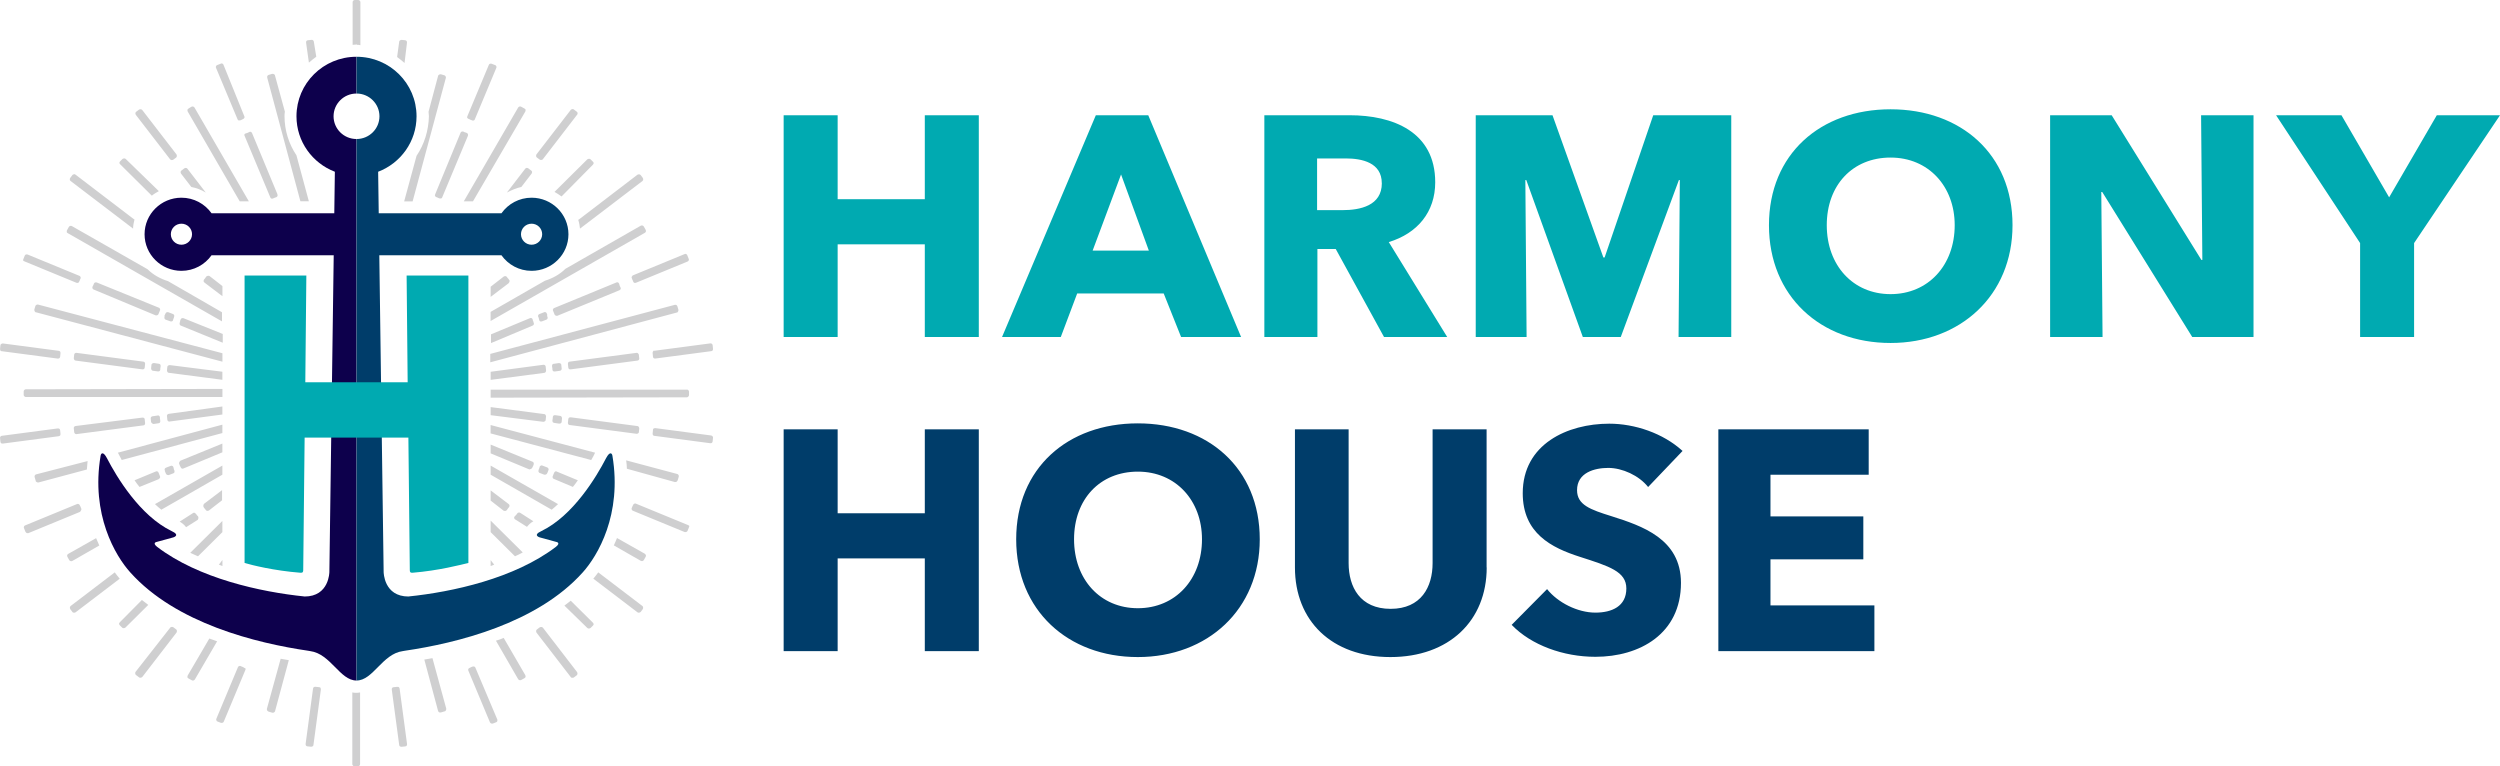 <?xml version="1.0" encoding="UTF-8"?>
<svg xmlns="http://www.w3.org/2000/svg" xmlns:xlink="http://www.w3.org/1999/xlink" width="244.395px" height="74.911px" viewBox="0 0 244.395 74.911" version="1.1">
  <g id="Page-1" stroke="none" stroke-width="1" fill="none" fill-rule="evenodd">
    <g id="Harmony-House-Logo---Landscape" fill-rule="nonzero">
      <path d="M29.759,58.309 C25.481,57.868 19.416,56.552 15.358,53.458 C14.842,53.048 15.322,52.977 15.322,52.977 L16.946,52.532 C16.946,52.532 17.67,52.324 16.772,51.914 C13.668,50.41 11.391,46.608 10.457,44.795 C10.079,44.076 9.87,44.314 9.834,44.557 C8.869,50.304 11.284,54.344 12.734,55.954 C17.206,60.947 25.068,62.876 30.122,63.615 C30.183,63.63 30.254,63.641 30.331,63.651 C32.332,63.924 33.231,66.527 34.849,66.527 L34.849,13.59 C33.608,13.59 32.608,12.592 32.608,11.367 C32.608,10.142 33.613,9.144 34.849,9.144 L34.849,5.549 C31.607,5.549 28.983,8.152 28.983,11.367 C28.983,13.843 30.54,15.949 32.735,16.79 L32.679,20.851 L20.682,20.851 C20.029,19.929 18.952,19.327 17.737,19.327 C15.751,19.327 14.133,20.927 14.133,22.901 C14.133,24.876 15.751,26.476 17.737,26.476 C18.952,26.476 20.029,25.873 20.682,24.952 L32.623,24.952 L32.199,55.909 C32.199,55.909 32.199,58.324 29.759,58.314 L29.759,58.309 Z M18.773,22.896 C18.773,23.463 18.309,23.924 17.737,23.924 C17.165,23.924 16.701,23.463 16.701,22.896 C16.701,22.329 17.165,21.868 17.737,21.868 C18.309,21.868 18.773,22.329 18.773,22.896 Z" id="Shape" fill="#0D004C"></path>
      <path d="M39.944,58.309 C44.222,57.868 50.287,56.552 54.345,53.458 C54.861,53.048 54.381,52.977 54.381,52.977 L52.757,52.532 C52.757,52.532 52.032,52.324 52.931,51.914 C56.035,50.41 58.312,46.608 59.246,44.795 C59.624,44.076 59.833,44.314 59.869,44.557 C60.834,50.304 58.419,54.344 56.969,55.954 C52.497,60.947 44.635,62.876 39.581,63.615 C39.52,63.63 39.449,63.641 39.372,63.651 C37.371,63.924 36.472,66.527 34.854,66.527 L34.854,13.59 C36.095,13.59 37.095,12.592 37.095,11.367 C37.095,10.142 36.089,9.144 34.854,9.144 L34.854,5.549 C38.096,5.549 40.72,8.152 40.72,11.367 C40.72,13.843 39.163,15.949 36.967,16.79 L37.024,20.851 L49.02,20.851 C49.674,19.929 50.751,19.327 51.966,19.327 C53.952,19.327 55.57,20.927 55.57,22.901 C55.57,24.876 53.952,26.476 51.966,26.476 C50.746,26.476 49.674,25.873 49.02,24.952 L37.08,24.952 L37.504,55.909 C37.504,55.909 37.504,58.324 39.949,58.314 L39.944,58.309 Z M50.93,22.896 C50.93,23.463 51.394,23.924 51.966,23.924 C52.538,23.924 53.002,23.463 53.002,22.896 C53.002,22.329 52.538,21.868 51.966,21.868 C51.394,21.868 50.93,22.329 50.93,22.896 Z" id="Shape" fill="#003D6A"></path>
      <path d="M29.78,42.78 L39.923,42.78 L40.061,55.716 C40.061,55.787 40.061,55.889 40.133,55.954 C40.168,55.99 40.27,55.99 40.337,55.99 C42.889,55.782 45.1,55.2 45.789,55.033 L45.789,26.937 L39.75,26.937 L39.852,37.372 L29.846,37.372 L29.948,26.937 L23.909,26.937 L23.909,55.033 C24.598,55.241 26.773,55.787 29.361,55.99 C29.427,55.99 29.535,55.99 29.57,55.954 C29.642,55.884 29.642,55.782 29.642,55.747 L29.78,42.78 Z" id="Path" fill="#00AAB1"></path>
      <path d="M69.665,34.258 C69.701,34.223 69.701,34.157 69.701,34.086 L69.665,33.742 C69.665,33.641 69.527,33.534 69.425,33.57 L63.973,34.289 C63.902,34.253 63.871,34.289 63.835,34.36 C63.8,34.395 63.8,34.461 63.8,34.532 L63.835,34.876 C63.835,34.947 63.871,34.977 63.902,35.013 C63.937,35.048 63.973,35.048 64.039,35.048 L64.075,35.048 L69.527,34.329 C69.599,34.329 69.63,34.294 69.665,34.258 Z M67.322,25.463 C67.358,25.392 67.358,25.362 67.322,25.291 L67.184,24.947 C67.148,24.846 67.011,24.775 66.909,24.846 L61.839,26.932 C61.839,26.967 61.803,27.003 61.768,27.033 C61.732,27.099 61.732,27.134 61.768,27.205 C61.803,27.276 61.803,27.342 61.839,27.377 L61.911,27.549 C61.946,27.615 61.982,27.651 62.013,27.651 L62.151,27.651 L67.22,25.565 C67.291,25.529 67.322,25.499 67.322,25.463 Z M63.146,22.623 C63.146,22.552 63.146,22.522 63.11,22.451 L62.937,22.142 C62.87,22.041 62.733,22.005 62.625,22.071 L55.274,26.278 C54.723,26.825 54.034,27.205 53.273,27.443 L47.959,30.491 L47.959,31.382 L63.039,22.76 C63.075,22.724 63.141,22.689 63.141,22.623 L63.146,22.623 Z M62.799,17.696 C62.901,17.625 62.901,17.489 62.835,17.387 L62.631,17.114 C62.595,17.078 62.528,17.043 62.493,17.043 C62.421,17.043 62.391,17.043 62.319,17.078 L56.591,21.458 C56.567,21.458 56.545,21.47 56.525,21.494 C56.627,21.767 56.663,22.076 56.698,22.349 L62.804,17.696 L62.799,17.696 Z M57.97,16.086 C58.005,16.051 58.036,15.985 58.036,15.949 C58.036,15.878 58,15.848 57.97,15.813 L57.73,15.575 C57.658,15.504 57.52,15.504 57.418,15.575 L54.207,18.76 C54.447,18.896 54.656,19.033 54.896,19.205 L57.97,16.091 L57.97,16.086 Z M56.418,11.225 C56.489,11.124 56.489,10.987 56.382,10.916 L56.106,10.709 C56.071,10.673 56.004,10.638 55.933,10.673 C55.866,10.673 55.831,10.709 55.795,10.744 L52.446,15.089 C52.41,15.124 52.41,15.19 52.41,15.261 C52.41,15.332 52.446,15.362 52.482,15.397 C52.517,15.433 52.584,15.468 52.62,15.499 L52.757,15.6 C52.793,15.635 52.829,15.635 52.895,15.635 L52.931,15.635 C53.002,15.635 53.033,15.6 53.069,15.565 L56.413,11.22 L56.418,11.225 Z M51.966,16.977 C52.038,16.876 52.038,16.739 51.93,16.668 L51.828,16.597 C51.757,16.562 51.726,16.496 51.655,16.461 C51.553,16.39 51.415,16.39 51.343,16.496 L49.551,18.825 C50.001,18.587 50.486,18.38 50.965,18.278 L51.966,16.977 Z M51.343,10.922 C51.379,10.886 51.379,10.82 51.379,10.749 C51.379,10.678 51.343,10.648 51.277,10.613 L50.965,10.441 C50.863,10.37 50.726,10.405 50.654,10.511 L45.34,19.681 L46.238,19.681 L51.343,10.922 Z M48.515,6.643 C48.551,6.572 48.551,6.542 48.515,6.471 C48.479,6.4 48.449,6.37 48.413,6.37 L48.066,6.233 C47.964,6.197 47.826,6.233 47.79,6.334 L45.687,11.367 C45.651,11.438 45.651,11.468 45.687,11.539 C45.758,11.575 45.789,11.641 45.86,11.641 L45.998,11.711 C46.07,11.747 46.136,11.747 46.172,11.782 L46.31,11.782 C46.376,11.747 46.412,11.711 46.412,11.681 L48.515,6.648 L48.515,6.643 Z M45.651,13.008 C45.58,12.972 45.513,12.937 45.442,12.937 C45.406,12.901 45.34,12.901 45.304,12.866 C45.202,12.83 45.064,12.866 45.028,12.967 L42.542,18.992 C42.506,19.063 42.506,19.129 42.542,19.165 C42.578,19.235 42.609,19.266 42.644,19.266 L42.746,19.301 C42.818,19.337 42.884,19.372 42.986,19.403 L43.124,19.403 C43.196,19.367 43.226,19.332 43.226,19.301 L45.743,13.276 C45.779,13.175 45.743,13.038 45.641,13.003 L45.651,13.008 Z M43.584,7.635 C43.619,7.534 43.548,7.397 43.446,7.362 L43.099,7.261 C43.032,7.261 42.997,7.261 42.925,7.296 C42.889,7.332 42.823,7.367 42.823,7.433 L41.894,10.922 C41.894,11.058 41.93,11.23 41.93,11.367 C41.894,12.77 41.48,14.106 40.72,15.235 L39.51,19.686 L40.337,19.686 L43.579,7.641 L43.584,7.635 Z M39.546,6.162 L39.785,4.177 C39.785,4.106 39.785,4.076 39.75,4.005 C39.714,3.97 39.648,3.934 39.612,3.934 L39.265,3.899 C39.163,3.899 39.025,3.97 39.025,4.071 L38.821,5.575 C39.061,5.747 39.306,5.949 39.546,6.157 L39.546,6.162 Z M38.821,67.144 L38.473,67.18 C38.402,67.18 38.371,67.215 38.336,67.251 C38.3,67.286 38.3,67.352 38.3,67.423 L39.025,72.83 C39.025,72.932 39.127,73.003 39.234,73.003 L39.27,73.003 L39.617,72.967 C39.688,72.967 39.719,72.932 39.755,72.896 C39.791,72.861 39.791,72.795 39.791,72.724 L39.066,67.316 C39.066,67.281 39.03,67.215 38.999,67.18 C38.964,67.144 38.897,67.144 38.826,67.144 L38.821,67.144 Z M34.92,4.385 C35.022,4.385 35.13,4.385 35.232,4.42 L35.232,0.208 C35.232,0.106 35.13,0 35.022,0 L34.675,0 C34.573,0 34.471,0.101 34.471,0.208 L34.471,4.385 C34.609,4.385 34.747,4.349 34.885,4.349 L34.92,4.385 Z M34.818,67.727 C34.716,67.727 34.578,67.727 34.441,67.691 L34.441,74.704 C34.441,74.805 34.543,74.911 34.65,74.911 L34.997,74.911 C35.099,74.911 35.201,74.81 35.201,74.704 L35.201,67.691 C35.063,67.727 34.925,67.727 34.823,67.727 L34.818,67.727 Z M30.642,72.825 L31.367,67.418 C31.367,67.347 31.367,67.316 31.332,67.246 C31.332,67.21 31.26,67.175 31.194,67.175 L30.847,67.139 C30.775,67.139 30.744,67.139 30.673,67.175 C30.637,67.21 30.602,67.276 30.602,67.311 L29.877,72.719 C29.877,72.79 29.877,72.82 29.912,72.891 C29.948,72.927 30.014,72.962 30.05,72.962 L30.397,72.997 L30.433,72.997 C30.535,72.997 30.642,72.927 30.642,72.825 Z M30.193,6.127 C30.433,5.919 30.678,5.716 30.918,5.544 L30.678,4.071 C30.678,3.97 30.54,3.863 30.438,3.899 L30.096,3.934 C30.025,3.934 29.994,3.97 29.958,4.005 C29.923,4.041 29.923,4.106 29.923,4.177 L30.198,6.127 L30.193,6.127 Z M28.988,15.195 C28.228,14.066 27.814,12.729 27.814,11.362 C27.814,11.225 27.814,11.089 27.85,10.916 L26.885,7.392 C26.885,7.322 26.849,7.291 26.783,7.256 C26.747,7.22 26.681,7.22 26.609,7.22 L26.262,7.322 C26.16,7.357 26.089,7.458 26.124,7.595 L29.366,19.676 L30.193,19.676 L28.983,15.195 L28.988,15.195 Z M27.125,18.997 L24.639,13.008 C24.603,12.906 24.465,12.835 24.363,12.906 C24.327,12.942 24.261,12.942 24.225,12.977 C24.154,13.013 24.087,13.013 24.016,13.048 C23.914,13.048 23.842,13.185 23.914,13.286 L26.431,19.311 C26.466,19.382 26.502,19.413 26.533,19.413 L26.671,19.413 C26.742,19.377 26.808,19.342 26.911,19.311 L27.013,19.276 C27.084,19.241 27.115,19.205 27.115,19.175 C27.151,19.104 27.151,19.073 27.115,19.003 L27.125,18.997 Z M23.883,11.534 C23.919,11.463 23.919,11.433 23.883,11.362 L21.846,6.329 C21.811,6.228 21.673,6.157 21.571,6.228 L21.224,6.365 C21.157,6.4 21.121,6.435 21.121,6.466 C21.086,6.537 21.086,6.567 21.121,6.638 L23.225,11.671 C23.26,11.742 23.296,11.772 23.327,11.772 L23.465,11.772 C23.536,11.737 23.603,11.737 23.638,11.701 L23.776,11.63 C23.842,11.595 23.878,11.56 23.878,11.529 L23.883,11.534 Z M24.327,19.681 L19.013,10.511 C18.947,10.41 18.809,10.375 18.702,10.441 L18.426,10.613 C18.39,10.648 18.324,10.684 18.324,10.749 C18.324,10.815 18.324,10.851 18.36,10.922 L23.434,19.681 L24.333,19.681 L24.327,19.681 Z M18.324,16.496 C18.258,16.395 18.115,16.395 18.012,16.461 C17.941,16.496 17.91,16.562 17.839,16.597 L17.737,16.668 C17.635,16.739 17.635,16.876 17.701,16.977 L18.702,18.278 C19.217,18.38 19.667,18.552 20.116,18.825 L18.324,16.496 Z M17.221,15.403 C17.257,15.367 17.288,15.301 17.288,15.266 C17.288,15.195 17.288,15.165 17.252,15.094 L13.903,10.749 C13.867,10.714 13.801,10.678 13.765,10.678 C13.699,10.678 13.663,10.678 13.592,10.714 L13.316,10.922 C13.214,10.992 13.214,11.129 13.28,11.23 L16.629,15.575 C16.665,15.61 16.731,15.646 16.767,15.646 L16.803,15.646 C16.838,15.646 16.905,15.646 16.94,15.61 L17.078,15.509 C17.114,15.473 17.18,15.438 17.216,15.408 L17.221,15.403 Z M15.531,18.689 L12.29,15.539 C12.218,15.468 12.086,15.468 11.978,15.539 L11.738,15.777 C11.703,15.813 11.672,15.878 11.672,15.914 C11.672,15.985 11.708,16.015 11.738,16.051 L14.842,19.129 C15.046,18.957 15.292,18.82 15.531,18.684 L15.531,18.689 Z M13.081,21.423 L7.389,17.078 C7.353,17.043 7.287,17.008 7.215,17.043 C7.144,17.043 7.113,17.078 7.078,17.114 L6.868,17.387 C6.802,17.489 6.802,17.625 6.904,17.696 L13.01,22.349 C13.01,22.041 13.076,21.767 13.147,21.458 C13.147,21.458 13.112,21.423 13.076,21.423 L13.081,21.423 Z M19.983,27.62 L21.744,28.957 L21.744,27.965 L20.468,26.972 C20.366,26.937 20.228,26.972 20.157,27.043 L20.09,27.144 C20.055,27.215 19.988,27.281 19.952,27.316 C19.881,27.418 19.881,27.554 19.988,27.625 L19.983,27.62 Z M6.735,22.177 L6.562,22.486 C6.526,22.522 6.526,22.587 6.526,22.658 C6.526,22.729 6.562,22.76 6.628,22.795 L21.703,31.418 L21.703,30.527 L16.425,27.484 C15.664,27.246 14.975,26.866 14.424,26.319 L7.042,22.111 C6.94,22.041 6.802,22.076 6.73,22.182 L6.735,22.177 Z M7.767,26.967 L2.697,24.881 C2.595,24.846 2.457,24.881 2.422,24.982 L2.284,25.327 C2.248,25.397 2.248,25.428 2.284,25.499 C2.32,25.499 2.386,25.565 2.422,25.565 L7.491,27.651 L7.629,27.651 C7.7,27.615 7.731,27.58 7.731,27.549 L7.797,27.413 C7.833,27.342 7.833,27.276 7.869,27.241 C7.905,27.175 7.905,27.139 7.869,27.068 C7.833,26.997 7.797,26.967 7.767,26.967 Z M5.735,34.294 L0.283,33.575 C0.181,33.575 0.043,33.641 0.043,33.747 L0.007,34.091 C0.007,34.162 0.007,34.192 0.043,34.263 C0.078,34.334 0.114,34.334 0.181,34.334 L5.633,35.053 L5.669,35.053 C5.704,35.053 5.771,35.053 5.806,35.018 C5.842,34.982 5.878,34.916 5.878,34.881 L5.914,34.537 C5.914,34.471 5.914,34.435 5.878,34.365 C5.842,34.329 5.776,34.294 5.74,34.294 L5.735,34.294 Z M0.007,42.846 L0.043,43.19 C0.043,43.261 0.078,43.291 0.114,43.327 C0.15,43.362 0.186,43.362 0.252,43.362 L0.288,43.362 L5.74,42.643 C5.776,42.643 5.842,42.608 5.878,42.572 C5.914,42.537 5.914,42.471 5.914,42.4 L5.878,42.056 C5.878,41.99 5.842,41.954 5.806,41.919 C5.771,41.884 5.704,41.884 5.633,41.884 L0.181,42.603 C0.078,42.603 -0.029,42.739 0.007,42.841 L0.007,42.846 Z M2.35,51.468 C2.315,51.539 2.315,51.57 2.35,51.641 L2.488,51.985 C2.524,52.051 2.59,52.122 2.697,52.122 L2.764,52.122 L7.833,50.035 C7.869,49.965 7.905,49.934 7.935,49.863 C7.971,49.792 7.971,49.762 7.935,49.691 C7.899,49.62 7.899,49.59 7.864,49.519 C7.828,49.484 7.828,49.418 7.792,49.382 C7.756,49.311 7.726,49.281 7.69,49.281 C7.619,49.246 7.588,49.246 7.517,49.281 L2.447,51.367 C2.376,51.403 2.345,51.438 2.345,51.468 L2.35,51.468 Z M6.562,54.278 C6.562,54.349 6.562,54.38 6.598,54.451 L6.771,54.76 C6.838,54.861 6.975,54.896 7.083,54.83 L9.707,53.327 C9.605,53.089 9.502,52.846 9.395,52.608 L6.669,54.147 C6.633,54.182 6.567,54.218 6.567,54.284 L6.562,54.278 Z M6.904,59.241 C6.868,59.276 6.832,59.342 6.832,59.377 C6.832,59.448 6.832,59.478 6.868,59.549 L7.078,59.823 C7.113,59.894 7.18,59.894 7.251,59.894 C7.287,59.894 7.353,59.894 7.389,59.858 L11.703,56.572 C11.565,56.4 11.391,56.197 11.218,55.954 L6.904,59.241 Z M11.703,60.846 C11.667,60.881 11.636,60.947 11.636,60.982 C11.636,61.018 11.672,61.084 11.703,61.119 L11.943,61.357 C12.014,61.428 12.152,61.428 12.254,61.357 L14.495,59.134 C14.286,58.962 14.082,58.825 13.872,58.653 L11.698,60.846 L11.703,60.846 Z M13.255,65.671 C13.219,65.706 13.219,65.772 13.219,65.843 C13.219,65.914 13.255,65.944 13.285,65.98 L13.597,66.218 C13.632,66.253 13.668,66.253 13.734,66.253 C13.801,66.253 13.872,66.218 13.908,66.182 L17.257,61.838 C17.293,61.803 17.293,61.737 17.293,61.666 C17.293,61.595 17.257,61.565 17.226,61.529 L16.951,61.322 C16.915,61.286 16.849,61.286 16.777,61.286 C16.706,61.286 16.675,61.322 16.639,61.357 L13.26,65.671 L13.255,65.671 Z M18.845,50.172 L17.568,50.992 C17.844,51.165 18.053,51.337 18.191,51.539 L19.33,50.82 C19.365,50.754 19.396,50.684 19.396,50.648 C19.396,50.577 19.396,50.511 19.36,50.476 L19.258,50.375 C19.222,50.304 19.187,50.273 19.12,50.203 C19.049,50.101 18.916,50.101 18.845,50.167 L18.845,50.172 Z M18.36,66.015 C18.324,66.051 18.324,66.116 18.324,66.187 C18.324,66.258 18.36,66.289 18.426,66.324 L18.737,66.496 C18.84,66.567 18.977,66.532 19.049,66.425 L21.224,62.694 C20.984,62.592 20.708,62.522 20.463,62.42 L18.36,66.015 Z M17.568,31.554 C17.533,31.656 17.568,31.792 17.67,31.828 L21.775,33.504 L21.775,32.648 L17.946,31.109 C17.844,31.073 17.706,31.109 17.67,31.21 C17.635,31.281 17.604,31.347 17.604,31.418 L17.568,31.554 Z M7.251,34.668 L7.215,35.013 C7.215,35.114 7.282,35.251 7.389,35.251 L13.908,36.106 C13.974,36.106 14.046,36.106 14.082,36.071 C14.117,36.035 14.148,35.97 14.148,35.934 C14.148,35.833 14.184,35.696 14.184,35.595 C14.184,35.524 14.184,35.494 14.148,35.423 C14.112,35.387 14.046,35.352 14.01,35.352 L7.491,34.496 C7.389,34.461 7.251,34.567 7.251,34.668 Z M15.669,36.142 L15.669,36.041 C15.669,35.97 15.705,35.868 15.705,35.803 C15.705,35.737 15.705,35.701 15.669,35.63 C15.634,35.595 15.567,35.56 15.531,35.56 L15.046,35.489 C14.944,35.489 14.807,35.56 14.807,35.661 C14.807,35.762 14.771,35.899 14.771,36.005 C14.771,36.111 14.842,36.243 14.944,36.243 L15.429,36.309 C15.496,36.309 15.567,36.309 15.603,36.273 C15.639,36.238 15.669,36.172 15.669,36.137 L15.669,36.142 Z M16.496,36.446 L21.739,37.129 L21.739,36.339 L16.598,35.691 C16.496,35.691 16.358,35.762 16.358,35.863 C16.358,35.965 16.323,36.071 16.323,36.208 C16.323,36.309 16.394,36.446 16.496,36.446 Z M2.524,38.81 L21.744,38.81 L21.744,38.02 L2.524,38.056 C2.422,38.056 2.315,38.157 2.315,38.263 L2.315,38.608 C2.315,38.678 2.35,38.709 2.381,38.744 C2.417,38.78 2.483,38.815 2.519,38.815 L2.524,38.81 Z M15.496,41.377 C15.567,41.377 15.598,41.342 15.634,41.306 C15.669,41.271 15.669,41.205 15.669,41.134 C15.669,41.063 15.634,40.962 15.634,40.896 L15.634,40.795 C15.634,40.724 15.598,40.694 15.567,40.658 C15.531,40.623 15.465,40.587 15.394,40.623 L14.909,40.694 C14.807,40.694 14.699,40.83 14.735,40.932 C14.735,41.033 14.771,41.17 14.771,41.276 C14.842,41.347 14.909,41.448 15.011,41.448 L15.496,41.377 Z M16.598,41.205 L21.739,40.522 L21.739,39.737 L16.496,40.456 C16.394,40.456 16.287,40.592 16.323,40.694 C16.323,40.795 16.358,40.932 16.358,41.038 C16.358,41.144 16.496,41.246 16.598,41.21 L16.598,41.205 Z M11.907,44.967 L21.739,42.334 L21.739,41.514 L11.524,44.253 C11.626,44.425 11.733,44.663 11.902,44.972 L11.907,44.967 Z M13.632,47.605 L15.496,46.851 C15.567,46.78 15.634,46.749 15.634,46.714 C15.669,46.643 15.669,46.613 15.634,46.542 C15.598,46.471 15.598,46.441 15.567,46.37 C15.531,46.299 15.531,46.268 15.496,46.197 C15.46,46.096 15.322,46.025 15.22,46.096 L13.153,46.952 C13.29,47.16 13.464,47.397 13.637,47.6 L13.632,47.605 Z M17.048,46.167 C17.048,46.132 17.083,46.066 17.048,45.995 C17.012,45.924 16.981,45.858 16.981,45.787 L16.946,45.651 C16.91,45.58 16.874,45.549 16.843,45.549 C16.772,45.514 16.741,45.514 16.67,45.549 L16.221,45.722 C16.119,45.757 16.047,45.894 16.119,45.995 L16.119,46.066 C16.154,46.137 16.185,46.203 16.221,46.304 C16.256,46.375 16.323,46.441 16.43,46.441 L16.501,46.441 L16.951,46.268 C17.022,46.233 17.053,46.203 17.053,46.167 L17.048,46.167 Z M17.946,45.792 L21.739,44.218 L21.739,43.362 L17.635,45.038 C17.533,45.139 17.461,45.276 17.533,45.382 L17.568,45.484 C17.604,45.554 17.635,45.62 17.67,45.691 C17.706,45.792 17.844,45.863 17.946,45.792 Z M15.771,49.828 L21.739,46.405 L21.739,45.514 L15.149,49.281 C15.353,49.484 15.562,49.656 15.771,49.828 Z M19.947,49.246 C19.876,49.347 19.845,49.484 19.912,49.59 C19.947,49.661 20.014,49.727 20.049,49.762 L20.121,49.863 C20.187,49.965 20.33,49.965 20.432,49.899 L21.709,48.906 L21.709,47.914 L19.947,49.251 L19.947,49.246 Z M21.709,54.79 L21.397,55.2 C21.499,55.235 21.637,55.301 21.744,55.337 L21.744,54.754 C21.744,54.754 21.709,54.754 21.709,54.79 Z M19.36,54.38 L21.739,52.02 L21.739,50.927 L18.6,54.041 C18.84,54.142 19.085,54.278 19.36,54.385 L19.36,54.38 Z M8.563,45.073 L3.524,46.375 C3.422,46.41 3.351,46.511 3.387,46.648 L3.489,46.992 C3.489,47.063 3.524,47.094 3.591,47.129 C3.627,47.165 3.693,47.165 3.764,47.165 L8.492,45.899 C8.527,45.625 8.527,45.352 8.563,45.078 L8.563,45.073 Z M7.215,41.889 L7.251,42.233 C7.251,42.334 7.353,42.441 7.455,42.441 L14.01,41.585 C14.077,41.585 14.112,41.549 14.148,41.514 C14.184,41.478 14.184,41.413 14.184,41.342 C14.184,41.241 14.148,41.104 14.148,40.997 C14.148,40.927 14.112,40.896 14.082,40.861 C14.046,40.825 13.98,40.825 13.908,40.825 L7.389,41.646 C7.287,41.646 7.18,41.782 7.215,41.884 L7.215,41.889 Z M15.567,30.527 C15.603,30.456 15.603,30.425 15.634,30.354 C15.669,30.284 15.669,30.253 15.634,30.182 C15.598,30.111 15.567,30.081 15.531,30.081 L9.462,27.615 C9.359,27.58 9.222,27.615 9.186,27.716 C9.15,27.787 9.15,27.853 9.114,27.889 L9.043,28.025 C9.007,28.127 9.043,28.263 9.145,28.299 L15.22,30.83 L15.286,30.83 C15.358,30.83 15.46,30.795 15.496,30.694 L15.567,30.522 L15.567,30.527 Z M21.744,34.532 L3.734,29.777 C3.632,29.742 3.494,29.813 3.458,29.914 L3.356,30.258 C3.356,30.329 3.356,30.36 3.392,30.43 C3.427,30.501 3.458,30.532 3.53,30.532 L21.744,35.357 L21.744,34.537 L21.744,34.532 Z M16.083,30.835 L16.083,30.972 C16.047,31.073 16.083,31.21 16.185,31.246 L16.67,31.418 L16.808,31.418 C16.879,31.382 16.91,31.347 16.91,31.316 L16.946,31.18 C16.981,31.109 17.017,31.043 17.017,30.972 C17.053,30.901 17.053,30.871 17.017,30.8 C16.981,30.729 16.946,30.699 16.915,30.699 L16.466,30.527 C16.364,30.491 16.226,30.527 16.19,30.628 C16.154,30.699 16.124,30.765 16.088,30.835 L16.083,30.835 Z M21.157,70.258 C21.121,70.329 21.121,70.36 21.157,70.43 C21.193,70.501 21.224,70.532 21.259,70.532 L21.606,70.668 L21.678,70.668 C21.744,70.668 21.851,70.633 21.882,70.532 L23.985,65.499 C24.021,65.428 24.021,65.397 23.985,65.327 C23.914,65.327 23.883,65.291 23.848,65.261 L23.71,65.19 C23.638,65.154 23.572,65.154 23.536,65.119 C23.465,65.084 23.434,65.084 23.363,65.119 C23.291,65.154 23.26,65.19 23.26,65.22 L21.157,70.248 L21.157,70.258 Z M27.436,64.405 L26.089,69.296 C26.089,69.367 26.089,69.397 26.124,69.468 C26.16,69.504 26.196,69.534 26.262,69.57 L26.609,69.671 C26.711,69.706 26.849,69.635 26.885,69.534 L28.233,64.537 C27.957,64.501 27.717,64.435 27.441,64.4 L27.436,64.405 Z M42.272,64.339 C42.032,64.375 41.756,64.441 41.48,64.476 L42.828,69.509 C42.864,69.61 42.966,69.681 43.104,69.646 L43.451,69.544 C43.517,69.544 43.553,69.509 43.589,69.443 C43.624,69.408 43.624,69.342 43.624,69.271 L42.277,64.344 L42.272,64.339 Z M45.789,65.397 C45.753,65.463 45.753,65.499 45.789,65.57 L47.892,70.603 C47.928,70.673 47.994,70.739 48.096,70.739 L48.163,70.739 L48.51,70.603 C48.581,70.567 48.612,70.532 48.612,70.501 C48.612,70.471 48.648,70.4 48.612,70.329 L46.473,65.266 C46.437,65.195 46.402,65.165 46.371,65.165 C46.34,65.165 46.269,65.129 46.197,65.165 C46.131,65.2 46.06,65.2 46.024,65.235 L45.886,65.306 C45.815,65.342 45.784,65.372 45.784,65.408 L45.789,65.397 Z M48.479,62.628 L50.654,66.395 C50.726,66.496 50.858,66.532 50.965,66.466 L51.277,66.294 C51.313,66.258 51.379,66.223 51.379,66.157 C51.379,66.091 51.379,66.056 51.343,65.985 L49.24,62.36 C49,62.461 48.755,62.562 48.479,62.633 L48.479,62.628 Z M50.378,50.785 L51.517,51.504 C51.655,51.332 51.828,51.129 52.14,50.957 L50.863,50.137 C50.761,50.066 50.623,50.101 50.552,50.208 C50.516,50.278 50.486,50.309 50.414,50.38 L50.312,50.481 C50.276,50.516 50.241,50.582 50.276,50.653 C50.276,50.724 50.312,50.754 50.378,50.79 L50.378,50.785 Z M52.482,61.534 C52.446,61.57 52.41,61.635 52.41,61.671 C52.41,61.742 52.41,61.772 52.446,61.843 L55.795,66.187 C55.831,66.258 55.897,66.258 55.968,66.258 C56.004,66.258 56.071,66.258 56.106,66.223 L56.382,66.015 C56.418,65.98 56.453,65.914 56.453,65.878 C56.453,65.843 56.453,65.777 56.418,65.706 L53.074,61.362 C53.038,61.327 52.972,61.291 52.936,61.291 C52.87,61.291 52.834,61.291 52.762,61.327 L52.487,61.534 L52.482,61.534 Z M55.177,59.205 L57.418,61.392 C57.49,61.463 57.628,61.463 57.73,61.392 L57.97,61.154 C58.005,61.119 58.036,61.053 58.036,61.018 C58.036,60.982 58,60.916 57.97,60.881 L55.795,58.724 C55.586,58.896 55.381,59.033 55.172,59.205 L55.177,59.205 Z M58.005,56.572 L62.319,59.858 C62.355,59.894 62.391,59.894 62.457,59.894 C62.523,59.894 62.595,59.858 62.631,59.823 L62.835,59.549 C62.87,59.514 62.87,59.448 62.87,59.377 C62.87,59.306 62.835,59.276 62.799,59.241 L58.485,55.954 C58.312,56.192 58.138,56.4 58,56.572 L58.005,56.572 Z M62.937,54.754 L63.11,54.446 C63.146,54.41 63.146,54.344 63.146,54.273 C63.11,54.203 63.075,54.172 63.044,54.137 L60.318,52.597 C60.216,52.835 60.109,53.109 60.007,53.316 L62.631,54.82 C62.733,54.886 62.87,54.856 62.942,54.749 L62.937,54.754 Z M61.87,49.929 L66.939,52.015 L67.011,52.015 C67.082,52.015 67.184,51.98 67.22,51.878 L67.358,51.534 C67.394,51.463 67.394,51.433 67.358,51.362 C67.358,51.397 67.322,51.362 67.256,51.327 L62.181,49.241 C62.115,49.205 62.079,49.205 62.008,49.241 C61.936,49.276 61.906,49.311 61.906,49.342 C61.87,49.377 61.87,49.443 61.834,49.478 C61.798,49.549 61.798,49.58 61.763,49.651 C61.727,49.722 61.727,49.752 61.763,49.823 C61.798,49.894 61.834,49.924 61.865,49.924 L61.87,49.929 Z M47.964,40.587 L53.105,41.235 C53.207,41.235 53.344,41.165 53.344,41.063 C53.344,40.962 53.38,40.825 53.38,40.719 C53.38,40.613 53.309,40.481 53.207,40.481 L47.964,39.797 L47.964,40.582 L47.964,40.587 Z M54.039,40.76 L54.039,40.861 C54.039,40.932 54.003,41.033 54.003,41.099 C54.003,41.165 54.003,41.2 54.039,41.271 C54.074,41.306 54.141,41.342 54.177,41.342 L54.662,41.413 L54.697,41.413 C54.799,41.413 54.907,41.342 54.907,41.241 C54.907,41.139 54.942,41.003 54.942,40.896 C54.942,40.79 54.871,40.658 54.769,40.658 L54.284,40.587 C54.212,40.587 54.182,40.587 54.11,40.623 C54.074,40.658 54.044,40.724 54.044,40.76 L54.039,40.76 Z M66.214,46.339 L61.211,45.003 C61.247,45.276 61.283,45.549 61.283,45.823 L65.974,47.124 C66.046,47.124 66.076,47.124 66.148,47.089 C66.184,47.053 66.214,47.018 66.25,46.952 L66.352,46.608 C66.388,46.506 66.316,46.37 66.214,46.334 L66.214,46.339 Z M55.693,41.549 L62.212,42.405 L62.248,42.405 C62.35,42.405 62.457,42.334 62.457,42.233 L62.493,41.889 C62.493,41.787 62.421,41.651 62.319,41.651 L55.8,40.795 C55.728,40.795 55.698,40.795 55.626,40.83 C55.591,40.866 55.555,40.932 55.555,40.967 C55.555,41.068 55.519,41.205 55.519,41.311 C55.519,41.382 55.519,41.413 55.555,41.484 C55.591,41.519 55.657,41.554 55.693,41.554 L55.693,41.549 Z M47.964,42.37 L57.796,44.972 C57.97,44.699 58.072,44.461 58.174,44.253 L47.959,41.549 L47.959,42.37 L47.964,42.37 Z M47.964,44.319 L51.757,45.894 C51.859,45.858 51.997,45.823 52.032,45.722 C52.068,45.651 52.099,45.585 52.135,45.514 L52.17,45.413 C52.206,45.311 52.17,45.175 52.068,45.139 L47.964,43.463 L47.964,44.319 Z M53.589,46.03 L53.625,45.929 C53.661,45.858 53.589,45.722 53.487,45.691 L53.038,45.519 C52.972,45.484 52.936,45.484 52.865,45.519 C52.793,45.554 52.762,45.59 52.762,45.62 L52.727,45.757 C52.691,45.828 52.655,45.894 52.655,45.96 C52.62,46.03 52.62,46.061 52.655,46.132 C52.691,46.203 52.727,46.233 52.757,46.233 L53.207,46.405 L53.278,46.405 C53.344,46.405 53.452,46.37 53.487,46.268 C53.523,46.203 53.559,46.132 53.589,46.03 Z M54.141,46.815 L56.004,47.6 C56.178,47.392 56.351,47.154 56.489,46.952 L54.417,46.096 C54.35,46.025 54.243,46.096 54.177,46.197 C54.141,46.263 54.141,46.299 54.105,46.37 C54.069,46.441 54.069,46.471 54.039,46.542 C54.003,46.613 54.003,46.643 54.039,46.714 C54.074,46.785 54.105,46.815 54.141,46.815 Z M47.964,46.405 L53.932,49.828 C54.141,49.656 54.345,49.484 54.554,49.281 L47.964,45.514 L47.964,46.405 Z M47.964,48.937 L49.24,49.929 C49.342,49.965 49.48,49.965 49.551,49.858 L49.623,49.757 C49.659,49.686 49.725,49.62 49.761,49.585 C49.832,49.484 49.832,49.347 49.725,49.276 L47.964,47.939 L47.964,48.932 L47.964,48.937 Z M47.964,55.337 C48.066,55.301 48.204,55.235 48.311,55.2 L47.964,54.754 L47.964,55.337 Z M47.964,52.02 L50.343,54.38 C50.583,54.278 50.858,54.142 51.103,54.005 L47.964,50.891 L47.964,52.02 Z M67.148,38.091 L47.964,38.091 L47.964,38.876 L67.148,38.841 C67.22,38.841 67.251,38.805 67.286,38.77 C67.322,38.734 67.358,38.668 67.358,38.633 L67.358,38.289 C67.358,38.187 67.256,38.081 67.148,38.081 L67.148,38.091 Z M62.488,35.013 L62.452,34.668 C62.416,34.567 62.314,34.461 62.212,34.496 L55.693,35.352 C55.626,35.352 55.591,35.387 55.555,35.423 C55.519,35.458 55.519,35.524 55.519,35.595 C55.519,35.696 55.555,35.833 55.555,35.934 C55.555,36.005 55.591,36.035 55.626,36.071 C55.662,36.106 55.693,36.106 55.764,36.106 L55.8,36.106 L62.319,35.251 C62.421,35.251 62.528,35.114 62.493,35.013 L62.488,35.013 Z M54.141,35.56 C54.069,35.56 54.039,35.595 54.003,35.63 C53.967,35.666 53.967,35.732 53.967,35.803 C53.967,35.873 54.003,35.975 54.003,36.041 L54.003,36.142 C54.003,36.208 54.039,36.243 54.074,36.278 C54.11,36.314 54.146,36.314 54.212,36.314 L54.248,36.314 L54.733,36.248 C54.835,36.248 54.942,36.111 54.907,36.01 C54.907,35.909 54.871,35.772 54.871,35.666 C54.871,35.56 54.769,35.494 54.631,35.494 L54.146,35.565 L54.141,35.56 Z M53.105,35.661 L47.964,36.344 L47.964,37.134 L53.207,36.451 C53.309,36.451 53.411,36.314 53.38,36.177 C53.38,36.076 53.344,35.97 53.344,35.833 C53.344,35.732 53.207,35.625 53.105,35.661 Z M49.24,27.038 L47.964,28.03 L47.964,29.023 L49.725,27.686 C49.827,27.549 49.863,27.413 49.761,27.347 C49.725,27.276 49.659,27.21 49.623,27.175 L49.551,27.073 C49.48,26.972 49.342,26.972 49.24,27.038 Z M52.068,31.828 C52.17,31.792 52.242,31.656 52.17,31.554 L52.135,31.418 C52.099,31.347 52.068,31.281 52.068,31.21 C52.032,31.109 51.895,31.038 51.793,31.109 L47.999,32.684 L47.999,33.539 L52.073,31.828 L52.068,31.828 Z M53.518,30.972 L53.482,30.871 C53.518,30.77 53.482,30.699 53.447,30.633 C53.411,30.532 53.273,30.461 53.171,30.532 L52.722,30.704 C52.65,30.739 52.62,30.775 52.62,30.805 C52.584,30.876 52.584,30.906 52.62,30.977 C52.655,31.048 52.686,31.114 52.686,31.185 L52.722,31.322 C52.757,31.392 52.788,31.423 52.824,31.423 L52.962,31.423 L53.411,31.251 C53.513,31.215 53.584,31.078 53.513,30.977 L53.518,30.972 Z M60.558,28.37 C60.66,28.334 60.731,28.197 60.66,28.096 L60.588,27.96 C60.553,27.858 60.553,27.787 60.517,27.722 C60.481,27.62 60.343,27.549 60.241,27.62 L54.171,30.116 C54.1,30.152 54.069,30.187 54.069,30.218 C54.034,30.289 54.034,30.319 54.069,30.39 C54.105,30.456 54.105,30.491 54.141,30.562 L54.207,30.734 C54.243,30.805 54.309,30.871 54.411,30.871 L54.483,30.871 L60.553,28.375 L60.558,28.37 Z M65.939,29.808 L47.928,34.597 L47.928,35.418 L66.148,30.557 C66.214,30.557 66.25,30.522 66.286,30.456 C66.321,30.39 66.321,30.354 66.321,30.284 L66.219,29.939 C66.184,29.838 66.082,29.767 65.944,29.803 L65.939,29.808 Z M63.973,42.608 L69.425,43.327 L69.461,43.327 C69.497,43.327 69.563,43.327 69.599,43.291 C69.635,43.256 69.665,43.19 69.665,43.154 L69.701,42.81 C69.737,42.709 69.63,42.603 69.527,42.572 L64.075,41.853 C64.004,41.853 63.973,41.853 63.902,41.889 C63.835,41.924 63.835,41.99 63.835,42.025 L63.8,42.37 C63.8,42.441 63.8,42.471 63.835,42.542 C63.871,42.577 63.937,42.613 63.973,42.613 L63.973,42.608 Z" id="Shape" fill="#CFCFD0"></path>
      <path d="M95.686,63.651 L95.686,41.97 L90.407,41.97 L90.407,50.177 L81.887,50.177 L81.887,41.97 L76.608,41.97 L76.608,63.651 L81.887,63.651 L81.887,54.587 L90.407,54.587 L90.407,63.651 L95.686,63.651 Z M123.151,52.719 C123.151,45.767 118.086,41.387 111.23,41.387 C104.374,41.387 99.341,45.767 99.341,52.719 C99.341,59.671 104.405,64.233 111.23,64.233 C118.056,64.233 123.151,59.58 123.151,52.719 Z M117.504,52.719 C117.504,56.638 114.911,59.458 111.235,59.458 C107.56,59.458 104.997,56.638 104.997,52.719 C104.997,48.8 107.529,46.106 111.235,46.106 C114.942,46.106 117.504,48.927 117.504,52.719 Z M145.327,55.473 L145.327,41.97 L140.048,41.97 L140.048,55.048 C140.048,57.377 138.935,59.519 135.944,59.519 C132.952,59.519 131.839,57.377 131.839,55.048 L131.839,41.97 L126.591,41.97 L126.591,55.473 C126.591,60.679 130.175,64.233 135.918,64.233 C141.662,64.233 145.337,60.679 145.337,55.473 L145.327,55.473 Z M164.481,44.081 C162.567,42.334 159.789,41.418 157.319,41.418 C153.245,41.418 148.86,43.408 148.86,48.218 C148.86,52.137 151.667,53.544 154.45,54.435 C157.319,55.357 158.988,55.873 158.988,57.529 C158.988,59.276 157.569,59.889 155.961,59.889 C154.23,59.889 152.285,58.911 151.239,57.59 L147.777,61.084 C149.692,63.073 152.842,64.208 155.961,64.208 C160.285,64.208 164.328,61.97 164.328,56.982 C164.328,52.663 160.499,51.408 157.533,50.461 C155.466,49.818 154.169,49.357 154.169,47.919 C154.169,46.203 155.869,45.742 157.227,45.742 C158.585,45.742 160.223,46.476 161.117,47.61 L164.481,44.086 L164.481,44.081 Z M183.237,63.651 L183.237,59.18 L173.078,59.18 L173.078,54.679 L182.155,54.679 L182.155,50.481 L173.078,50.481 L173.078,46.41 L182.68,46.41 L182.68,41.97 L167.983,41.97 L167.983,63.651 L183.237,63.651 Z" id="Shape" fill="#003D6A"></path>
      <path d="M95.686,32.947 L95.686,11.266 L90.407,11.266 L90.407,19.473 L81.887,19.473 L81.887,11.266 L76.608,11.266 L76.608,32.947 L81.887,32.947 L81.887,23.884 L90.407,23.884 L90.407,32.947 L95.686,32.947 Z M121.328,32.947 L112.251,11.266 L107.126,11.266 L97.957,32.947 L103.7,32.947 L105.303,28.689 L113.762,28.689 L115.462,32.947 L121.328,32.947 Z M112.313,24.496 L106.815,24.496 L109.592,17.053 L112.308,24.496 L112.313,24.496 Z M141.478,32.947 L135.765,23.666 C138.573,22.81 140.304,20.724 140.304,17.818 C140.304,12.856 136.133,11.266 131.936,11.266 L123.6,11.266 L123.6,32.947 L128.787,32.947 L128.787,24.339 L130.578,24.339 L135.301,32.947 L141.478,32.947 Z M135.086,17.909 C135.086,20.111 132.957,20.542 131.257,20.542 L128.756,20.542 L128.756,15.489 L131.564,15.489 C133.136,15.489 135.081,15.889 135.081,17.909 L135.086,17.909 Z M169.244,32.947 L169.244,11.266 L161.617,11.266 L156.864,25.17 L156.742,25.17 L151.769,11.266 L144.265,11.266 L144.265,32.947 L149.237,32.947 L149.115,17.605 L149.207,17.605 L154.735,32.947 L158.442,32.947 L164.124,17.605 L164.216,17.605 L164.093,32.947 L169.249,32.947 L169.244,32.947 Z M196.74,22.015 C196.74,15.063 191.676,10.684 184.819,10.684 C177.963,10.684 172.93,15.063 172.93,22.015 C172.93,28.967 177.994,33.529 184.819,33.529 C191.645,33.529 196.74,28.876 196.74,22.015 Z M191.088,22.015 C191.088,25.934 188.495,28.754 184.819,28.754 C181.144,28.754 178.581,25.939 178.581,22.015 C178.581,18.091 181.113,15.403 184.819,15.403 C188.526,15.403 191.088,18.218 191.088,22.015 Z M220.299,32.947 L220.299,11.266 L215.174,11.266 L215.297,25.413 L215.205,25.413 L206.434,11.266 L200.415,11.266 L200.415,32.947 L205.541,32.947 L205.418,18.77 L205.51,18.77 L214.311,32.947 L220.299,32.947 Z M244.395,11.266 L238.218,11.266 L233.557,19.291 L228.896,11.266 L222.505,11.266 L230.719,23.762 L230.719,32.947 L235.997,32.947 L235.997,23.762 L244.395,11.266 Z" id="Shape" fill="#00AAB1"></path>
    </g>
  </g>
</svg>
